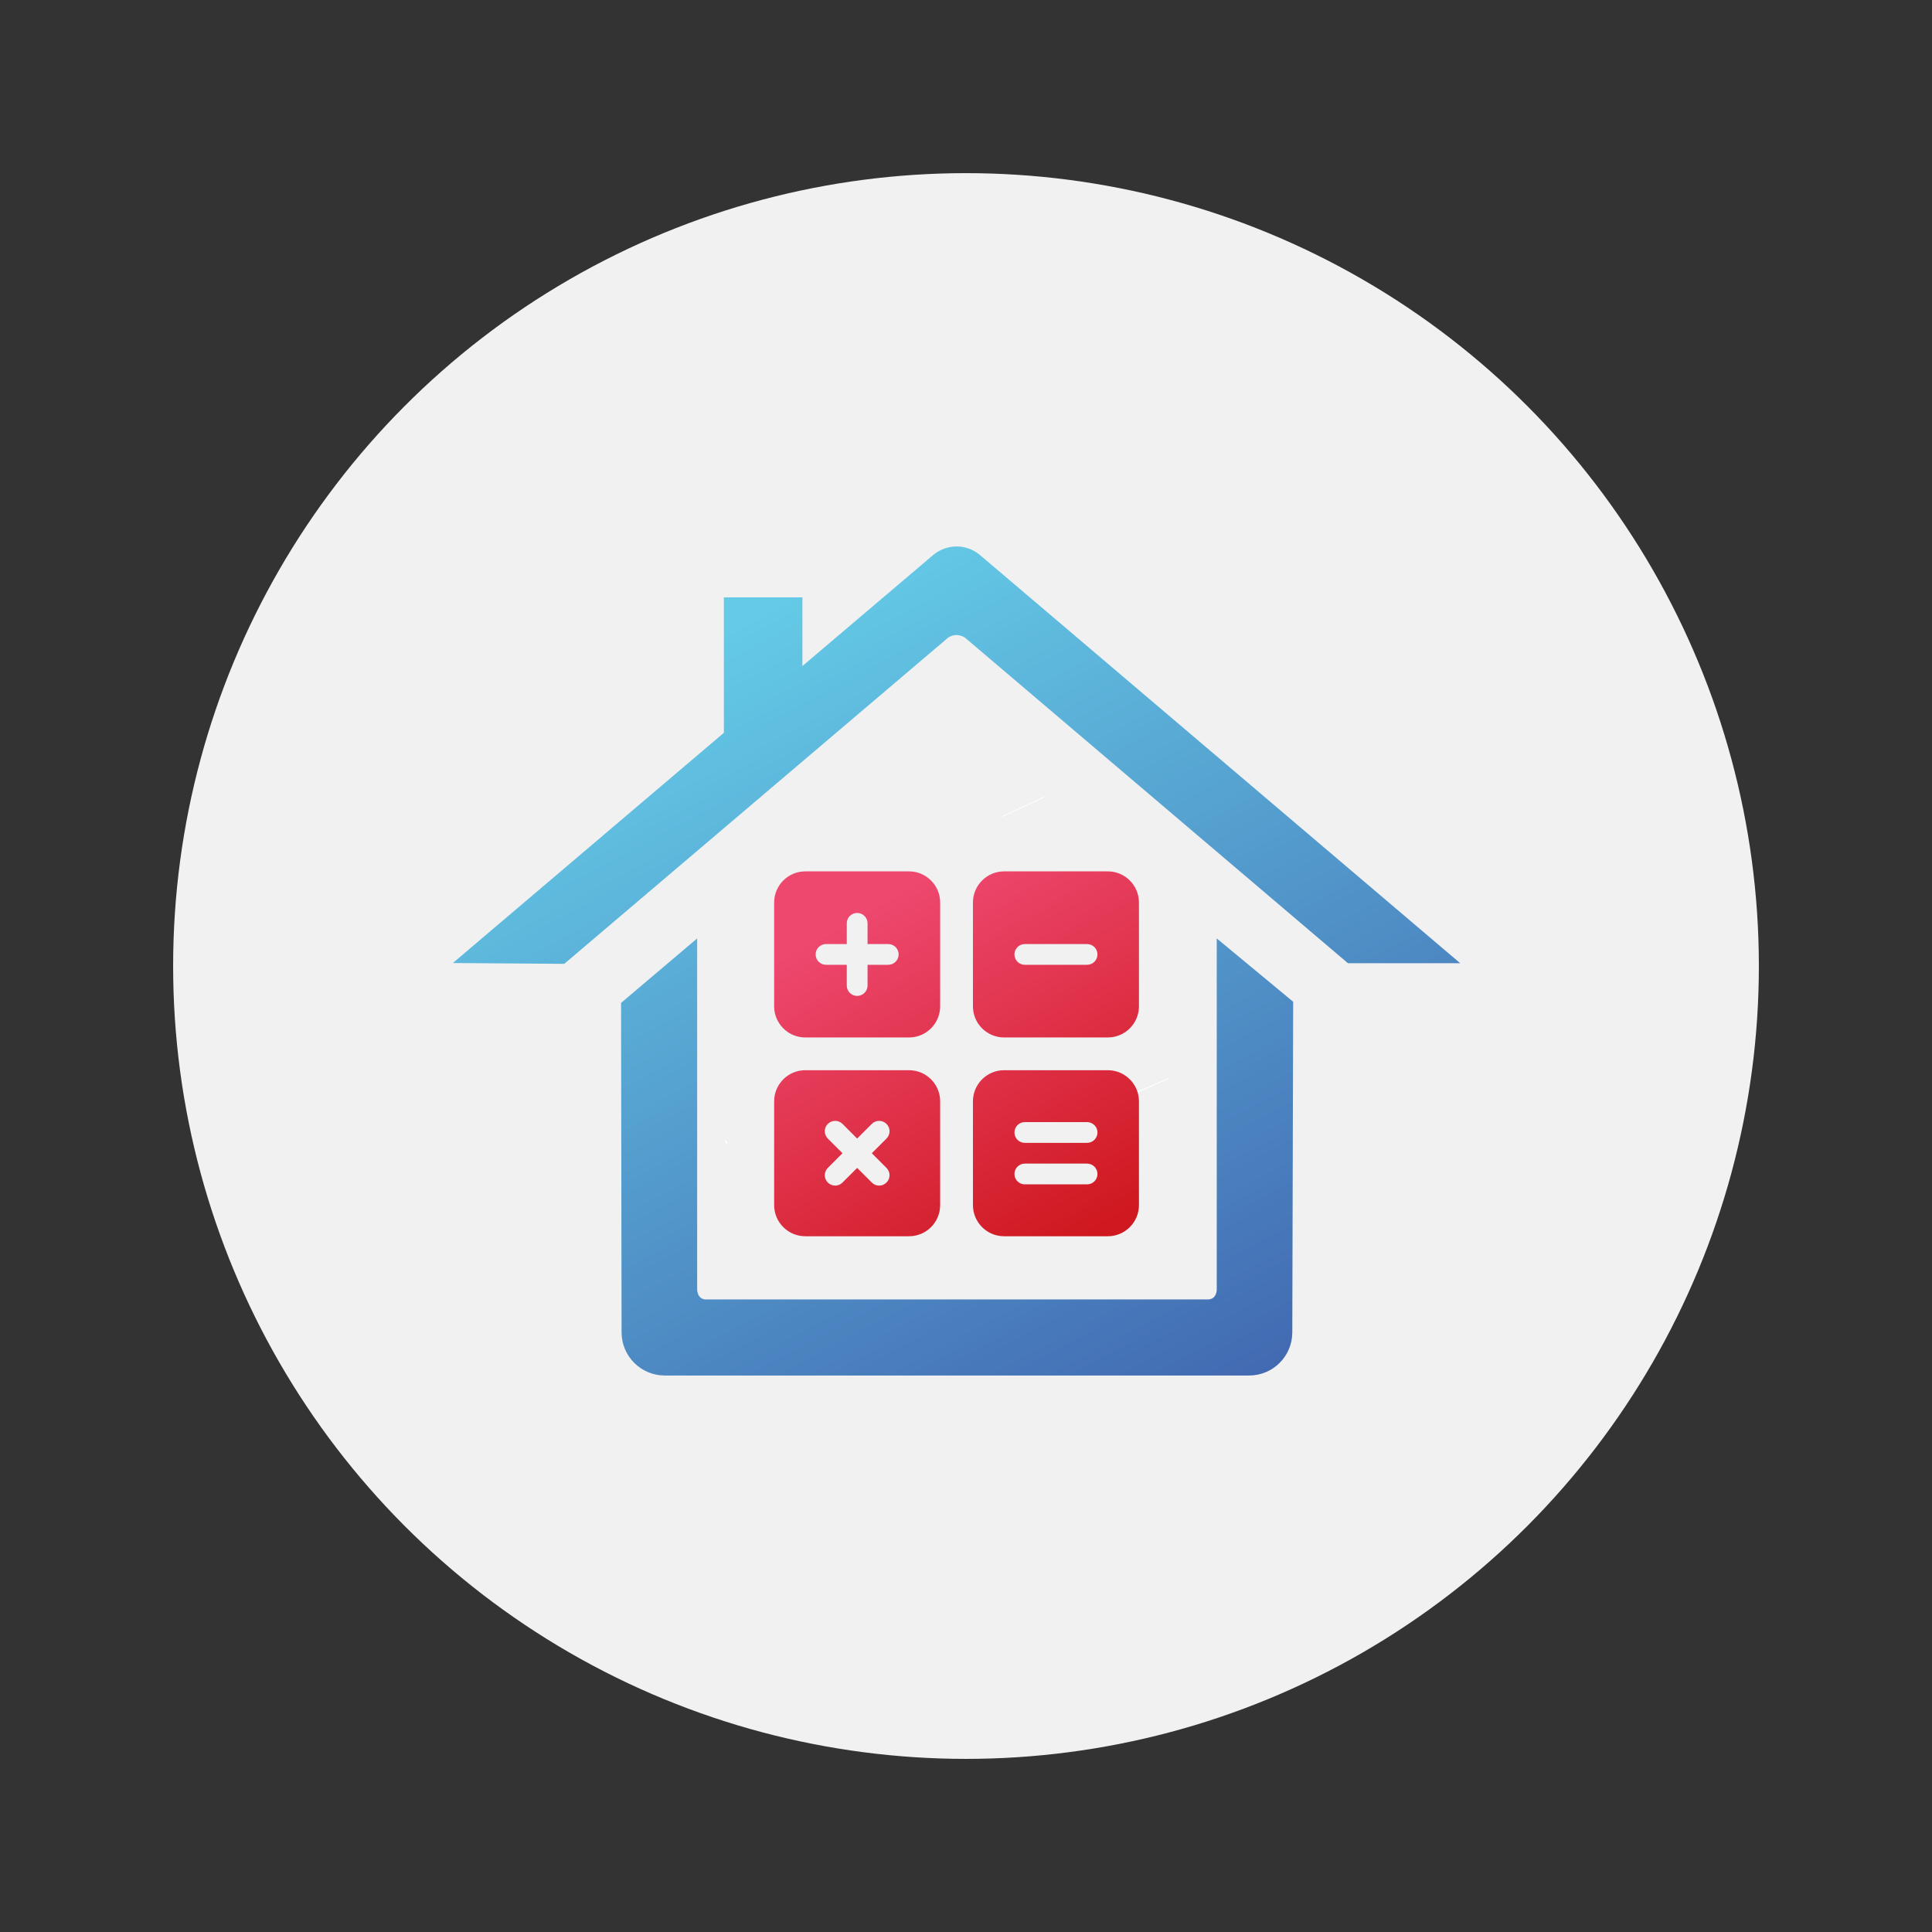 <?xml version="1.0" encoding="utf-8"?>
<!-- Generator: Adobe Illustrator 13.0.0, SVG Export Plug-In . SVG Version: 6.00 Build 14948)  -->
<!DOCTYPE svg PUBLIC "-//W3C//DTD SVG 1.1//EN" "http://www.w3.org/Graphics/SVG/1.1/DTD/svg11.dtd">
<svg version="1.1" xmlns="http://www.w3.org/2000/svg" xmlns:xlink="http://www.w3.org/1999/xlink" x="0px" y="0px"
	 width="145.582px" height="145.583px" viewBox="0 0 145.582 145.583" enable-background="new 0 0 145.582 145.583"
	 xml:space="preserve">
<rect x="0" y="0" width="145.582" height="145.583" fill="#333333" stroke="none"/>
<g id="Layer_1">
	<circle fill="#F1F1F2" cx="72.791" cy="72.792" r="59.745"/>
	<g>
		<path fill="#FFFFFF" d="M54.592,85.881l0.191,0.423v-0.28C54.716,85.977,54.653,85.933,54.592,85.881z"/>
		<path fill="#FFFFFF" d="M78.718,60.071c0,0-0.04-0.022-0.06-0.031c-0.984,0.462-2.047,0.954-3.163,1.477
			c0.022,0.009,0.065,0.033,0.065,0.033L78.718,60.071z"/>
		<path fill="#FFFFFF" d="M84.88,82.581c0,0-0.011,0.043-0.026,0.121c1.143-0.5,2.222-0.975,3.229-1.416
			c0.004-0.012,0.02-0.06,0.02-0.06L84.88,82.581z"/>
	</g>
</g>
<g id="Layer_2">
	<linearGradient id="SVGID_1_" gradientUnits="userSpaceOnUse" x1="51.422" y1="49.359" x2="83.504" y2="109.728">
		<stop  offset="0" style="stop-color:#64CAE6"/>
		<stop  offset="1" style="stop-color:#426AB2"/>
	</linearGradient>
	<path fill="url(#SVGID_1_)" d="M91.687,97.188c0,0-0.008,0.711-0.648,0.729H75.304h-6.386h-15.74
		c-0.637-0.018-0.645-0.729-0.645-0.729V70.714l-5.734,4.857l0.039,24.826c0,1.795,1.457,3.252,3.254,3.252H68.83h6.552h18.742
		c1.801,0,3.254-1.457,3.254-3.252l0.066-24.912l-5.758-4.771V97.188z"/>
	<linearGradient id="SVGID_2_" gradientUnits="userSpaceOnUse" x1="57.908" y1="45.909" x2="89.991" y2="106.281">
		<stop  offset="0" style="stop-color:#64CAE6"/>
		<stop  offset="1" style="stop-color:#426AB2"/>
	</linearGradient>
	<path fill="url(#SVGID_2_)" d="M110.034,72.583L73.854,41.831c-1.027-0.871-2.521-0.869-3.547,0l-9.844,8.357v-5.176h-5.918V55.22
		L34.123,72.567l8.395,0.061l28.932-24.584c0.258-0.166,0.721-0.336,1.268,0.008l28.856,24.531H110.034"/>
	<g>
		<linearGradient id="SVGID_3_" gradientUnits="userSpaceOnUse" x1="74.903" y1="63.588" x2="88.872" y2="88.528">
			<stop  offset="0" style="stop-color:#EE486F"/>
			<stop  offset="1" style="stop-color:#CF181F"/>
		</linearGradient>
		<path fill="url(#SVGID_3_)" d="M83.479,65.661h-7.82c-1.294,0-2.345,1.055-2.345,2.346v7.822c0,1.293,1.051,2.346,2.345,2.346
			h7.82c1.293,0,2.344-1.053,2.344-2.346v-7.822C85.823,66.716,84.772,65.661,83.479,65.661z M81.913,72.7h-4.691
			c-0.43,0-0.781-0.35-0.781-0.781s0.352-0.781,0.781-0.781h4.691c0.434,0,0.785,0.35,0.785,0.781S82.347,72.7,81.913,72.7z"/>
		<linearGradient id="SVGID_4_" gradientUnits="userSpaceOnUse" x1="63.31" y1="69.634" x2="77.278" y2="94.573">
			<stop  offset="0" style="stop-color:#EE486F"/>
			<stop  offset="1" style="stop-color:#CF181F"/>
		</linearGradient>
		<path fill="url(#SVGID_4_)" d="M68.498,65.661h-7.82c-1.293,0-2.344,1.055-2.344,2.346v7.822c0,1.293,1.051,2.346,2.344,2.346
			h7.82c1.295,0,2.346-1.053,2.346-2.346v-7.822C70.844,66.716,69.793,65.661,68.498,65.661z M66.932,72.7h-1.559v1.564
			c0,0.432-0.355,0.781-0.785,0.781c-0.434,0-0.781-0.35-0.781-0.781V72.7h-1.563c-0.434,0-0.783-0.35-0.783-0.781
			s0.35-0.781,0.783-0.781h1.563v-1.564c0-0.432,0.348-0.781,0.781-0.781c0.43,0,0.785,0.35,0.785,0.781v1.564h1.559
			c0.434,0,0.783,0.35,0.783,0.781S67.365,72.7,66.932,72.7z"/>
		<linearGradient id="SVGID_5_" gradientUnits="userSpaceOnUse" x1="57.265" y1="73.823" x2="71.232" y2="98.76">
			<stop  offset="0" style="stop-color:#EE486F"/>
			<stop  offset="1" style="stop-color:#CF181F"/>
		</linearGradient>
		<path fill="url(#SVGID_5_)" d="M68.498,80.643h-7.82c-1.293,0-2.344,1.055-2.344,2.344v7.822c0,1.293,1.051,2.346,2.344,2.346
			h7.82c1.295,0,2.346-1.053,2.346-2.346v-7.822C70.844,81.698,69.793,80.643,68.498,80.643z M66.799,88.006
			c0.309,0.305,0.309,0.797,0,1.102c-0.307,0.309-0.801,0.309-1.105,0l-1.105-1.102l-1.105,1.102c-0.305,0.309-0.801,0.309-1.105,0
			c-0.305-0.305-0.305-0.797,0-1.102l1.105-1.107l-1.105-1.105c-0.305-0.309-0.305-0.801,0-1.105s0.801-0.305,1.105,0l1.105,1.105
			l1.105-1.105c0.305-0.305,0.799-0.305,1.105,0c0.309,0.305,0.309,0.797,0,1.105l-1.105,1.105L66.799,88.006z"/>
		<linearGradient id="SVGID_6_" gradientUnits="userSpaceOnUse" x1="68.859" y1="67.777" x2="82.826" y2="92.715">
			<stop  offset="0" style="stop-color:#EE486F"/>
			<stop  offset="1" style="stop-color:#CF181F"/>
		</linearGradient>
		<path fill="url(#SVGID_6_)" d="M83.479,80.643h-7.82c-1.294,0-2.345,1.055-2.345,2.344v7.822c0,1.293,1.051,2.346,2.345,2.346
			h7.82c1.293,0,2.344-1.053,2.344-2.346v-7.822C85.823,81.698,84.772,80.643,83.479,80.643z M81.913,89.245h-4.691
			c-0.43,0-0.781-0.35-0.781-0.781s0.352-0.783,0.781-0.783h4.691c0.434,0,0.785,0.352,0.785,0.783S82.347,89.245,81.913,89.245z
			 M81.913,86.118h-4.691c-0.43,0-0.781-0.352-0.781-0.783s0.352-0.781,0.781-0.781h4.691c0.434,0,0.785,0.35,0.785,0.781
			S82.347,86.118,81.913,86.118z"/>
	</g>
</g>
</svg>
